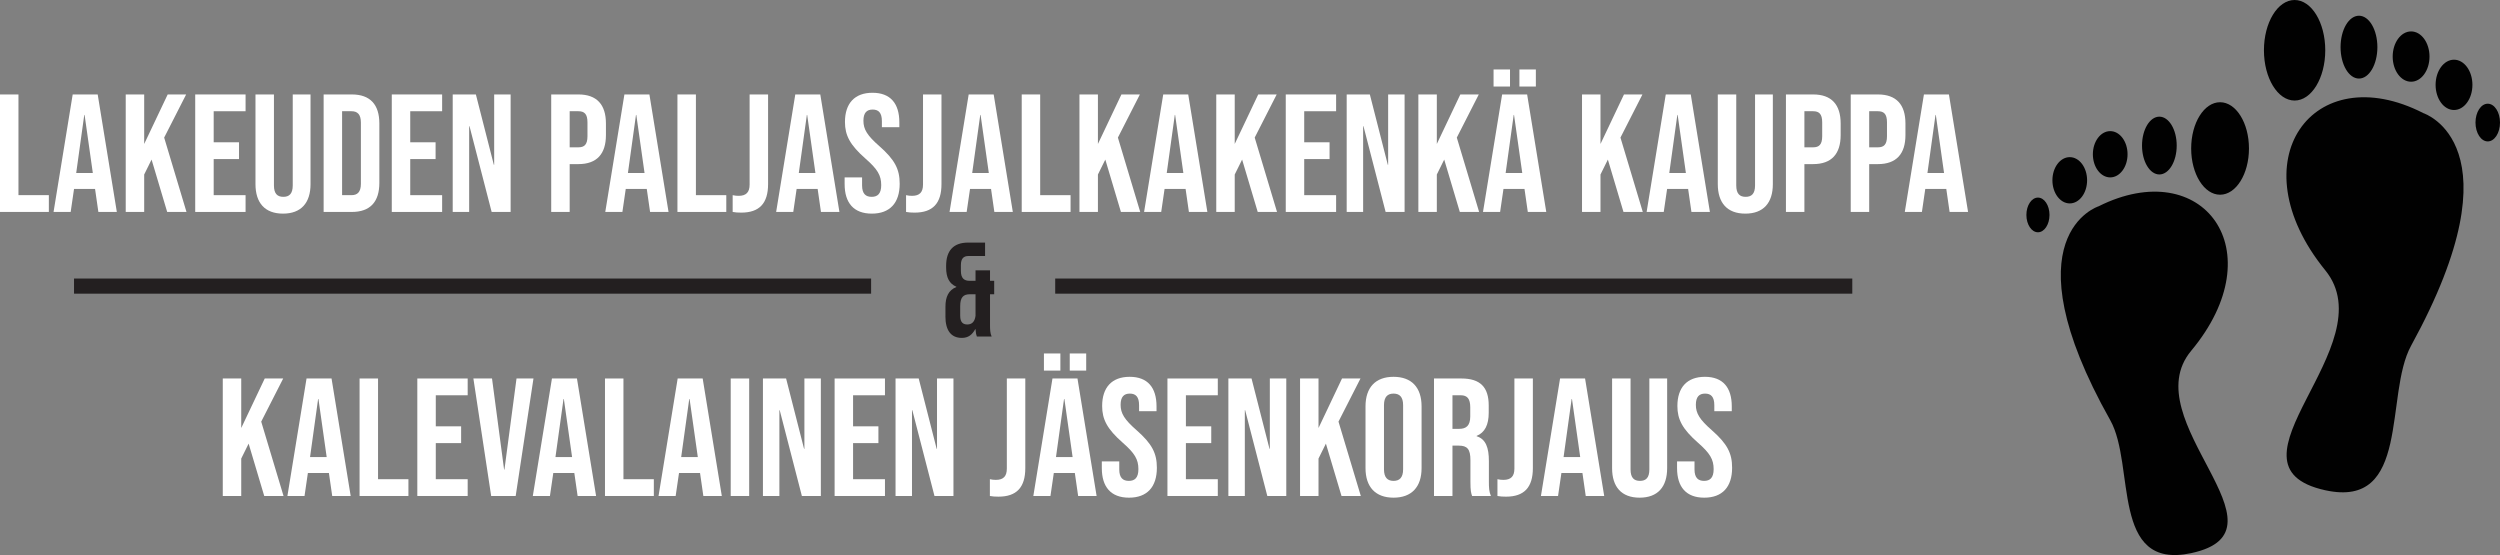 <?xml version="1.0" encoding="UTF-8"?>
<svg xmlns="http://www.w3.org/2000/svg" viewBox="0 0 893.62 198.41">
  <rect x="0" y="0" width="893.62" height="198.41" fill="#808080" stroke="none"/>
  <defs>
    <style>
      .cls-1 {
        fill: #231f20;
      }

      .cls-1, .cls-2, .cls-3 {
        stroke-width: 0px;
      }

      .cls-2 {
        fill: #010101;
      }

      .cls-3 {
        fill: #fff;
      }
    </style>
  </defs>
  <g id="Layer_3" data-name="Layer 3">
    <path class="cls-1" d="M337.95,113.1v-3.5c0-3.41,1.06-5.86,3.89-7.01v-.1c-2.5-1.06-3.65-3.26-3.65-6.86v-.62c0-5.38,2.59-8.3,7.87-8.3h6.05v4.8h-5.95c-1.68,0-2.69.86-2.69,3.26v2.06c0,2.69,1.2,3.55,3.17,3.55h2.06v-3.74h5.18v3.74h1.49v4.8h-1.49v11.04c0,1.63.05,2.83.58,4.08h-5.28c-.24-.67-.38-1.15-.48-2.64h-.1c-1.1,1.97-2.45,3.12-4.8,3.12-3.89,0-5.86-2.74-5.86-7.68ZM348.7,112.96v-7.78h-2.02c-2.4,0-3.46,1.15-3.46,4.27v3.41c0,2.4,1.06,3.12,2.54,3.12,1.58,0,2.64-.91,2.93-3.02Z"/>
  </g>
  <g id="Layer_2" data-name="Layer 2">
    <g>
      <path class="cls-3" d="M0,33.76h6.6v36h10.86v6H0v-42Z"/>
      <path class="cls-3" d="M25.98,33.76h8.94l6.84,42h-6.6l-1.2-8.34v.12h-7.5l-1.2,8.22h-6.12l6.84-42ZM33.18,61.84l-2.94-20.76h-.12l-2.88,20.76h5.94Z"/>
      <path class="cls-3" d="M44.94,33.76h6.6v17.7l8.4-17.7h6.6l-7.86,15.42,7.98,26.58h-6.9l-5.58-18.72-2.64,5.34v13.38h-6.6v-42Z"/>
      <path class="cls-3" d="M69.78,33.76h18v6h-11.4v11.1h9.06v6h-9.06v12.9h11.4v6h-18v-42Z"/>
      <path class="cls-3" d="M91.32,65.8v-32.04h6.6v32.52c0,3,1.26,4.08,3.36,4.08s3.36-1.08,3.36-4.08v-32.52h6.36v32.04c0,6.72-3.36,10.56-9.84,10.56s-9.84-3.84-9.84-10.56Z"/>
      <path class="cls-3" d="M115.68,33.76h10.08c6.6,0,9.84,3.66,9.84,10.38v21.24c0,6.72-3.24,10.38-9.84,10.38h-10.08v-42ZM125.64,69.76c2.1,0,3.36-1.08,3.36-4.08v-21.84c0-3-1.26-4.08-3.36-4.08h-3.36v30h3.36Z"/>
      <path class="cls-3" d="M140.04,33.76h18v6h-11.4v11.1h9.06v6h-9.06v12.9h11.4v6h-18v-42Z"/>
      <path class="cls-3" d="M161.82,33.76h8.28l6.42,25.14h.12v-25.14h5.88v42h-6.78l-7.92-30.66h-.12v30.66h-5.88v-42Z"/>
      <path class="cls-3" d="M197.03,33.76h9.72c6.6,0,9.84,3.66,9.84,10.38v4.14c0,6.72-3.24,10.38-9.84,10.38h-3.12v17.1h-6.6v-42ZM206.75,52.66c2.1,0,3.24-.96,3.24-3.96v-4.98c0-3-1.14-3.96-3.24-3.96h-3.12v12.9h3.12Z"/>
      <path class="cls-3" d="M223.19,33.76h8.94l6.84,42h-6.6l-1.2-8.34v.12h-7.5l-1.2,8.22h-6.12l6.84-42ZM230.39,61.84l-2.94-20.76h-.12l-2.88,20.76h5.94Z"/>
      <path class="cls-3" d="M242.15,33.76h6.6v36h10.86v6h-17.46v-42Z"/>
      <path class="cls-3" d="M261.89,75.76v-6c.72.18,1.44.24,2.16.24,2.64,0,3.9-1.26,3.9-4.02v-32.22h6.6v32.04c0,6.9-3.12,10.2-9.6,10.2-1.2,0-2.1-.06-3.06-.24Z"/>
      <path class="cls-3" d="M284.27,33.76h8.94l6.84,42h-6.6l-1.2-8.34v.12h-7.5l-1.2,8.22h-6.12l6.84-42ZM291.47,61.84l-2.94-20.76h-.12l-2.88,20.76h5.94Z"/>
      <path class="cls-3" d="M301.91,65.8v-2.4h6.24v2.88c0,3,1.32,4.08,3.42,4.08s3.42-1.08,3.42-4.2c0-3.48-1.32-5.7-5.64-9.48-5.52-4.86-7.32-8.28-7.32-13.08,0-6.6,3.42-10.44,9.84-10.44s9.6,3.84,9.6,10.56v1.74h-6.24v-2.16c0-3-1.2-4.14-3.3-4.14s-3.3,1.14-3.3,4.02c0,3.06,1.38,5.28,5.7,9.06,5.52,4.86,7.26,8.22,7.26,13.44,0,6.84-3.48,10.68-9.96,10.68s-9.72-3.84-9.72-10.56Z"/>
      <path class="cls-3" d="M323.87,75.76v-6c.72.18,1.44.24,2.16.24,2.64,0,3.9-1.26,3.9-4.02v-32.22h6.6v32.04c0,6.9-3.12,10.2-9.6,10.2-1.2,0-2.1-.06-3.06-.24Z"/>
      <path class="cls-3" d="M346.25,33.76h8.94l6.84,42h-6.6l-1.2-8.34v.12h-7.5l-1.2,8.22h-6.12l6.84-42ZM353.45,61.84l-2.94-20.76h-.12l-2.88,20.76h5.94Z"/>
      <path class="cls-3" d="M365.21,33.76h6.6v36h10.86v6h-17.46v-42Z"/>
      <path class="cls-3" d="M385.85,33.76h6.6v17.7l8.4-17.7h6.6l-7.86,15.42,7.98,26.58h-6.9l-5.58-18.72-2.64,5.34v13.38h-6.6v-42Z"/>
      <path class="cls-3" d="M415.79,33.76h8.94l6.84,42h-6.6l-1.2-8.34v.12h-7.5l-1.2,8.22h-6.12l6.84-42ZM422.99,61.84l-2.94-20.76h-.12l-2.88,20.76h5.94Z"/>
      <path class="cls-3" d="M434.75,33.76h6.6v17.7l8.4-17.7h6.6l-7.86,15.42,7.98,26.58h-6.9l-5.58-18.72-2.64,5.34v13.38h-6.6v-42Z"/>
      <path class="cls-3" d="M459.59,33.76h18v6h-11.4v11.1h9.06v6h-9.06v12.9h11.4v6h-18v-42Z"/>
      <path class="cls-3" d="M481.37,33.76h8.28l6.42,25.14h.12v-25.14h5.88v42h-6.78l-7.92-30.66h-.12v30.66h-5.88v-42Z"/>
      <path class="cls-3" d="M506.99,33.76h6.6v17.7l8.4-17.7h6.6l-7.86,15.42,7.98,26.58h-6.9l-5.58-18.72-2.64,5.34v13.38h-6.6v-42Z"/>
      <path class="cls-3" d="M536.93,33.76h8.94l6.84,42h-6.6l-1.2-8.34v.12h-7.5l-1.2,8.22h-6.12l6.84-42ZM533.87,24.82h5.88v6.12h-5.88v-6.12ZM544.13,61.84l-2.94-20.76h-.12l-2.88,20.76h5.94ZM543.11,24.82h5.88v6.12h-5.88v-6.12Z"/>
      <path class="cls-3" d="M565.49,33.76h6.6v17.7l8.4-17.7h6.6l-7.86,15.42,7.98,26.58h-6.9l-5.58-18.72-2.64,5.34v13.38h-6.6v-42Z"/>
      <path class="cls-3" d="M595.42,33.76h8.94l6.84,42h-6.6l-1.2-8.34v.12h-7.5l-1.2,8.22h-6.12l6.84-42ZM602.62,61.84l-2.94-20.76h-.12l-2.88,20.76h5.94Z"/>
      <path class="cls-3" d="M614.02,65.8v-32.04h6.6v32.52c0,3,1.26,4.08,3.36,4.08s3.36-1.08,3.36-4.08v-32.52h6.36v32.04c0,6.72-3.36,10.56-9.84,10.56s-9.84-3.84-9.84-10.56Z"/>
      <path class="cls-3" d="M638.38,33.76h9.72c6.6,0,9.84,3.66,9.84,10.38v4.14c0,6.72-3.24,10.38-9.84,10.38h-3.12v17.1h-6.6v-42ZM648.1,52.66c2.1,0,3.24-.96,3.24-3.96v-4.98c0-3-1.14-3.96-3.24-3.96h-3.12v12.9h3.12Z"/>
      <path class="cls-3" d="M661.54,33.76h9.72c6.6,0,9.84,3.66,9.84,10.38v4.14c0,6.72-3.24,10.38-9.84,10.38h-3.12v17.1h-6.6v-42ZM671.26,52.66c2.1,0,3.24-.96,3.24-3.96v-4.98c0-3-1.14-3.96-3.24-3.96h-3.12v12.9h3.12Z"/>
      <path class="cls-3" d="M687.7,33.76h8.94l6.84,42h-6.6l-1.2-8.34v.12h-7.5l-1.2,8.22h-6.12l6.84-42ZM694.9,61.84l-2.94-20.76h-.12l-2.88,20.76h5.94Z"/>
    </g>
    <g>
      <path class="cls-3" d="M79.63,135.29h6.6v17.7l8.4-17.7h6.6l-7.86,15.42,7.98,26.58h-6.9l-5.58-18.72-2.64,5.34v13.38h-6.6v-42Z"/>
      <path class="cls-3" d="M109.57,135.29h8.94l6.84,42h-6.6l-1.2-8.34v.12h-7.5l-1.2,8.22h-6.12l6.84-42ZM116.77,163.37l-2.94-20.76h-.12l-2.88,20.76h5.94Z"/>
      <path class="cls-3" d="M128.53,135.29h6.6v36h10.86v6h-17.46v-42Z"/>
      <path class="cls-3" d="M149.17,135.29h18v6h-11.4v11.1h9.06v6h-9.06v12.9h11.4v6h-18v-42Z"/>
      <path class="cls-3" d="M169.21,135.29h6.66l4.32,32.58h.12l4.32-32.58h6.06l-6.36,42h-8.76l-6.36-42Z"/>
      <path class="cls-3" d="M197.29,135.29h8.94l6.84,42h-6.6l-1.2-8.34v.12h-7.5l-1.2,8.22h-6.12l6.84-42ZM204.49,163.37l-2.94-20.76h-.12l-2.88,20.76h5.94Z"/>
      <path class="cls-3" d="M216.25,135.29h6.6v36h10.86v6h-17.46v-42Z"/>
      <path class="cls-3" d="M242.23,135.29h8.94l6.84,42h-6.6l-1.2-8.34v.12h-7.5l-1.2,8.22h-6.12l6.84-42ZM249.43,163.37l-2.94-20.76h-.12l-2.88,20.76h5.94Z"/>
      <path class="cls-3" d="M261.19,135.29h6.6v42h-6.6v-42Z"/>
      <path class="cls-3" d="M272.71,135.29h8.28l6.42,25.14h.12v-25.14h5.88v42h-6.78l-7.92-30.66h-.12v30.66h-5.88v-42Z"/>
      <path class="cls-3" d="M298.33,135.29h18v6h-11.4v11.1h9.06v6h-9.06v12.9h11.4v6h-18v-42Z"/>
      <path class="cls-3" d="M320.11,135.29h8.28l6.42,25.14h.12v-25.14h5.88v42h-6.78l-7.92-30.66h-.12v30.66h-5.88v-42Z"/>
      <path class="cls-3" d="M353.83,177.29v-6c.72.18,1.44.24,2.16.24,2.64,0,3.9-1.26,3.9-4.02v-32.22h6.6v32.04c0,6.9-3.12,10.2-9.6,10.2-1.2,0-2.1-.06-3.06-.24Z"/>
      <path class="cls-3" d="M376.2,135.29h8.94l6.84,42h-6.6l-1.2-8.34v.12h-7.5l-1.2,8.22h-6.12l6.84-42ZM373.15,126.35h5.88v6.12h-5.88v-6.12ZM383.4,163.37l-2.94-20.76h-.12l-2.88,20.76h5.94ZM382.38,126.35h5.88v6.12h-5.88v-6.12Z"/>
      <path class="cls-3" d="M393.84,167.33v-2.4h6.24v2.88c0,3,1.32,4.08,3.42,4.08s3.42-1.08,3.42-4.2c0-3.48-1.32-5.7-5.64-9.48-5.52-4.86-7.32-8.28-7.32-13.08,0-6.6,3.42-10.44,9.84-10.44s9.6,3.84,9.6,10.56v1.74h-6.24v-2.16c0-3-1.2-4.14-3.3-4.14s-3.3,1.14-3.3,4.02c0,3.06,1.38,5.28,5.7,9.06,5.52,4.86,7.26,8.22,7.26,13.44,0,6.84-3.48,10.68-9.96,10.68s-9.72-3.84-9.72-10.56Z"/>
      <path class="cls-3" d="M417.3,135.29h18v6h-11.4v11.1h9.06v6h-9.06v12.9h11.4v6h-18v-42Z"/>
      <path class="cls-3" d="M439.08,135.29h8.28l6.42,25.14h.12v-25.14h5.88v42h-6.78l-7.92-30.66h-.12v30.66h-5.88v-42Z"/>
      <path class="cls-3" d="M464.7,135.29h6.6v17.7l8.4-17.7h6.6l-7.86,15.42,7.98,26.58h-6.9l-5.58-18.72-2.64,5.34v13.38h-6.6v-42Z"/>
      <path class="cls-3" d="M488.1,167.33v-22.08c0-6.72,3.54-10.56,10.02-10.56s10.02,3.84,10.02,10.56v22.08c0,6.72-3.54,10.56-10.02,10.56s-10.02-3.84-10.02-10.56ZM501.54,167.75v-22.92c0-3-1.32-4.14-3.42-4.14s-3.42,1.14-3.42,4.14v22.92c0,3,1.32,4.14,3.42,4.14s3.42-1.14,3.42-4.14Z"/>
      <path class="cls-3" d="M512.58,135.29h9.78c6.84,0,9.78,3.18,9.78,9.66v2.58c0,4.32-1.38,7.08-4.32,8.28v.12c3.3,1.02,4.38,4.14,4.38,8.88v7.38c0,2.04.06,3.54.72,5.1h-6.72c-.36-1.08-.6-1.74-.6-5.16v-7.68c0-3.9-1.14-5.16-4.14-5.16h-2.28v18h-6.6v-42ZM521.58,153.29c2.46,0,3.96-1.08,3.96-4.44v-3.24c0-3-1.02-4.32-3.36-4.32h-3v12h2.4Z"/>
      <path class="cls-3" d="M535.26,177.29v-6c.72.18,1.44.24,2.16.24,2.64,0,3.9-1.26,3.9-4.02v-32.22h6.6v32.04c0,6.9-3.12,10.2-9.6,10.2-1.2,0-2.1-.06-3.06-.24Z"/>
      <path class="cls-3" d="M557.64,135.29h8.94l6.84,42h-6.6l-1.2-8.34v.12h-7.5l-1.2,8.22h-6.12l6.84-42ZM564.84,163.37l-2.94-20.76h-.12l-2.88,20.76h5.94Z"/>
      <path class="cls-3" d="M576.24,167.33v-32.04h6.6v32.52c0,3,1.26,4.08,3.36,4.08s3.36-1.08,3.36-4.08v-32.52h6.36v32.04c0,6.72-3.36,10.56-9.84,10.56s-9.84-3.84-9.84-10.56Z"/>
      <path class="cls-3" d="M599.46,167.33v-2.4h6.24v2.88c0,3,1.32,4.08,3.42,4.08s3.42-1.08,3.42-4.2c0-3.48-1.32-5.7-5.64-9.48-5.52-4.86-7.32-8.28-7.32-13.08,0-6.6,3.42-10.44,9.84-10.44s9.6,3.84,9.6,10.56v1.74h-6.24v-2.16c0-3-1.2-4.14-3.3-4.14s-3.3,1.14-3.3,4.02c0,3.06,1.38,5.28,5.7,9.06,5.52,4.86,7.26,8.22,7.26,13.44,0,6.84-3.48,10.68-9.96,10.68s-9.72-3.84-9.72-10.56Z"/>
    </g>
  </g>
  <g id="Layer_1" data-name="Layer 1">
    <g>
      <path class="cls-2" d="M793.56,36.54c5.71,0,10.33,7.4,10.33,16.53s-4.63,16.53-10.33,16.53-10.33-7.4-10.33-16.53,4.63-16.53,10.33-16.53ZM771.86,41.7c3.42,0,6.2,4.63,6.2,10.33s-2.78,10.33-6.2,10.33-6.2-4.63-6.2-10.33,2.78-10.33,6.2-10.33ZM754.29,46.87c3.42,0,6.2,3.7,6.2,8.27s-2.78,8.27-6.2,8.27-6.2-3.7-6.2-8.27,2.78-8.27,6.2-8.27ZM739.83,56.17c3.42,0,6.2,3.7,6.2,8.27s-2.78,8.27-6.2,8.27-6.2-3.7-6.2-8.27,2.78-8.27,6.2-8.27ZM728.46,70.63c2.28,0,4.13,2.78,4.13,6.2s-1.85,6.2-4.13,6.2-4.13-2.78-4.13-6.2,1.85-6.2,4.13-6.2ZM750.16,73.73c37.2-18.6,63,15.74,33.07,51.66-20.67,24.8,37.75,64.24,0,72.33-28.93,6.2-19.87-31.42-28.93-47.53-37.2-66.13-4.13-76.46-4.13-76.46Z"/>
      <path class="cls-2" d="M820.2,0c-6.05,0-10.96,8.05-10.96,17.97s4.91,17.97,10.96,17.97,10.96-8.05,10.96-17.97-4.91-17.97-10.96-17.97ZM843.21,5.62c-3.63,0-6.58,5.03-6.58,11.23s2.94,11.23,6.58,11.23,6.58-5.03,6.58-11.23-2.94-11.23-6.58-11.23ZM861.84,11.23c-3.63,0-6.58,4.02-6.58,8.99s2.94,8.99,6.58,8.99,6.58-4.02,6.58-8.99-2.94-8.99-6.58-8.99ZM877.18,21.34c-3.63,0-6.58,4.02-6.58,8.99s2.94,8.99,6.58,8.99,6.58-4.02,6.58-8.99-2.94-8.99-6.58-8.99ZM889.24,37.07c-2.42,0-4.38,3.02-4.38,6.74s1.96,6.74,4.38,6.74,4.38-3.02,4.38-6.74-1.96-6.74-4.38-6.74ZM866.23,40.44c-39.45-20.22-66.82,17.11-35.07,56.17,21.92,26.96-40.04,69.84,0,78.63,30.68,6.74,21.07-34.16,30.68-51.67,39.45-71.89,4.38-83.13,4.38-83.13Z"/>
    </g>
    <rect class="cls-1" x="377.18" y="99.56" width="284.92" height="5.41"/>
    <rect class="cls-1" x="26.46" y="99.56" width="284.92" height="5.41"/>
  </g>
</svg>